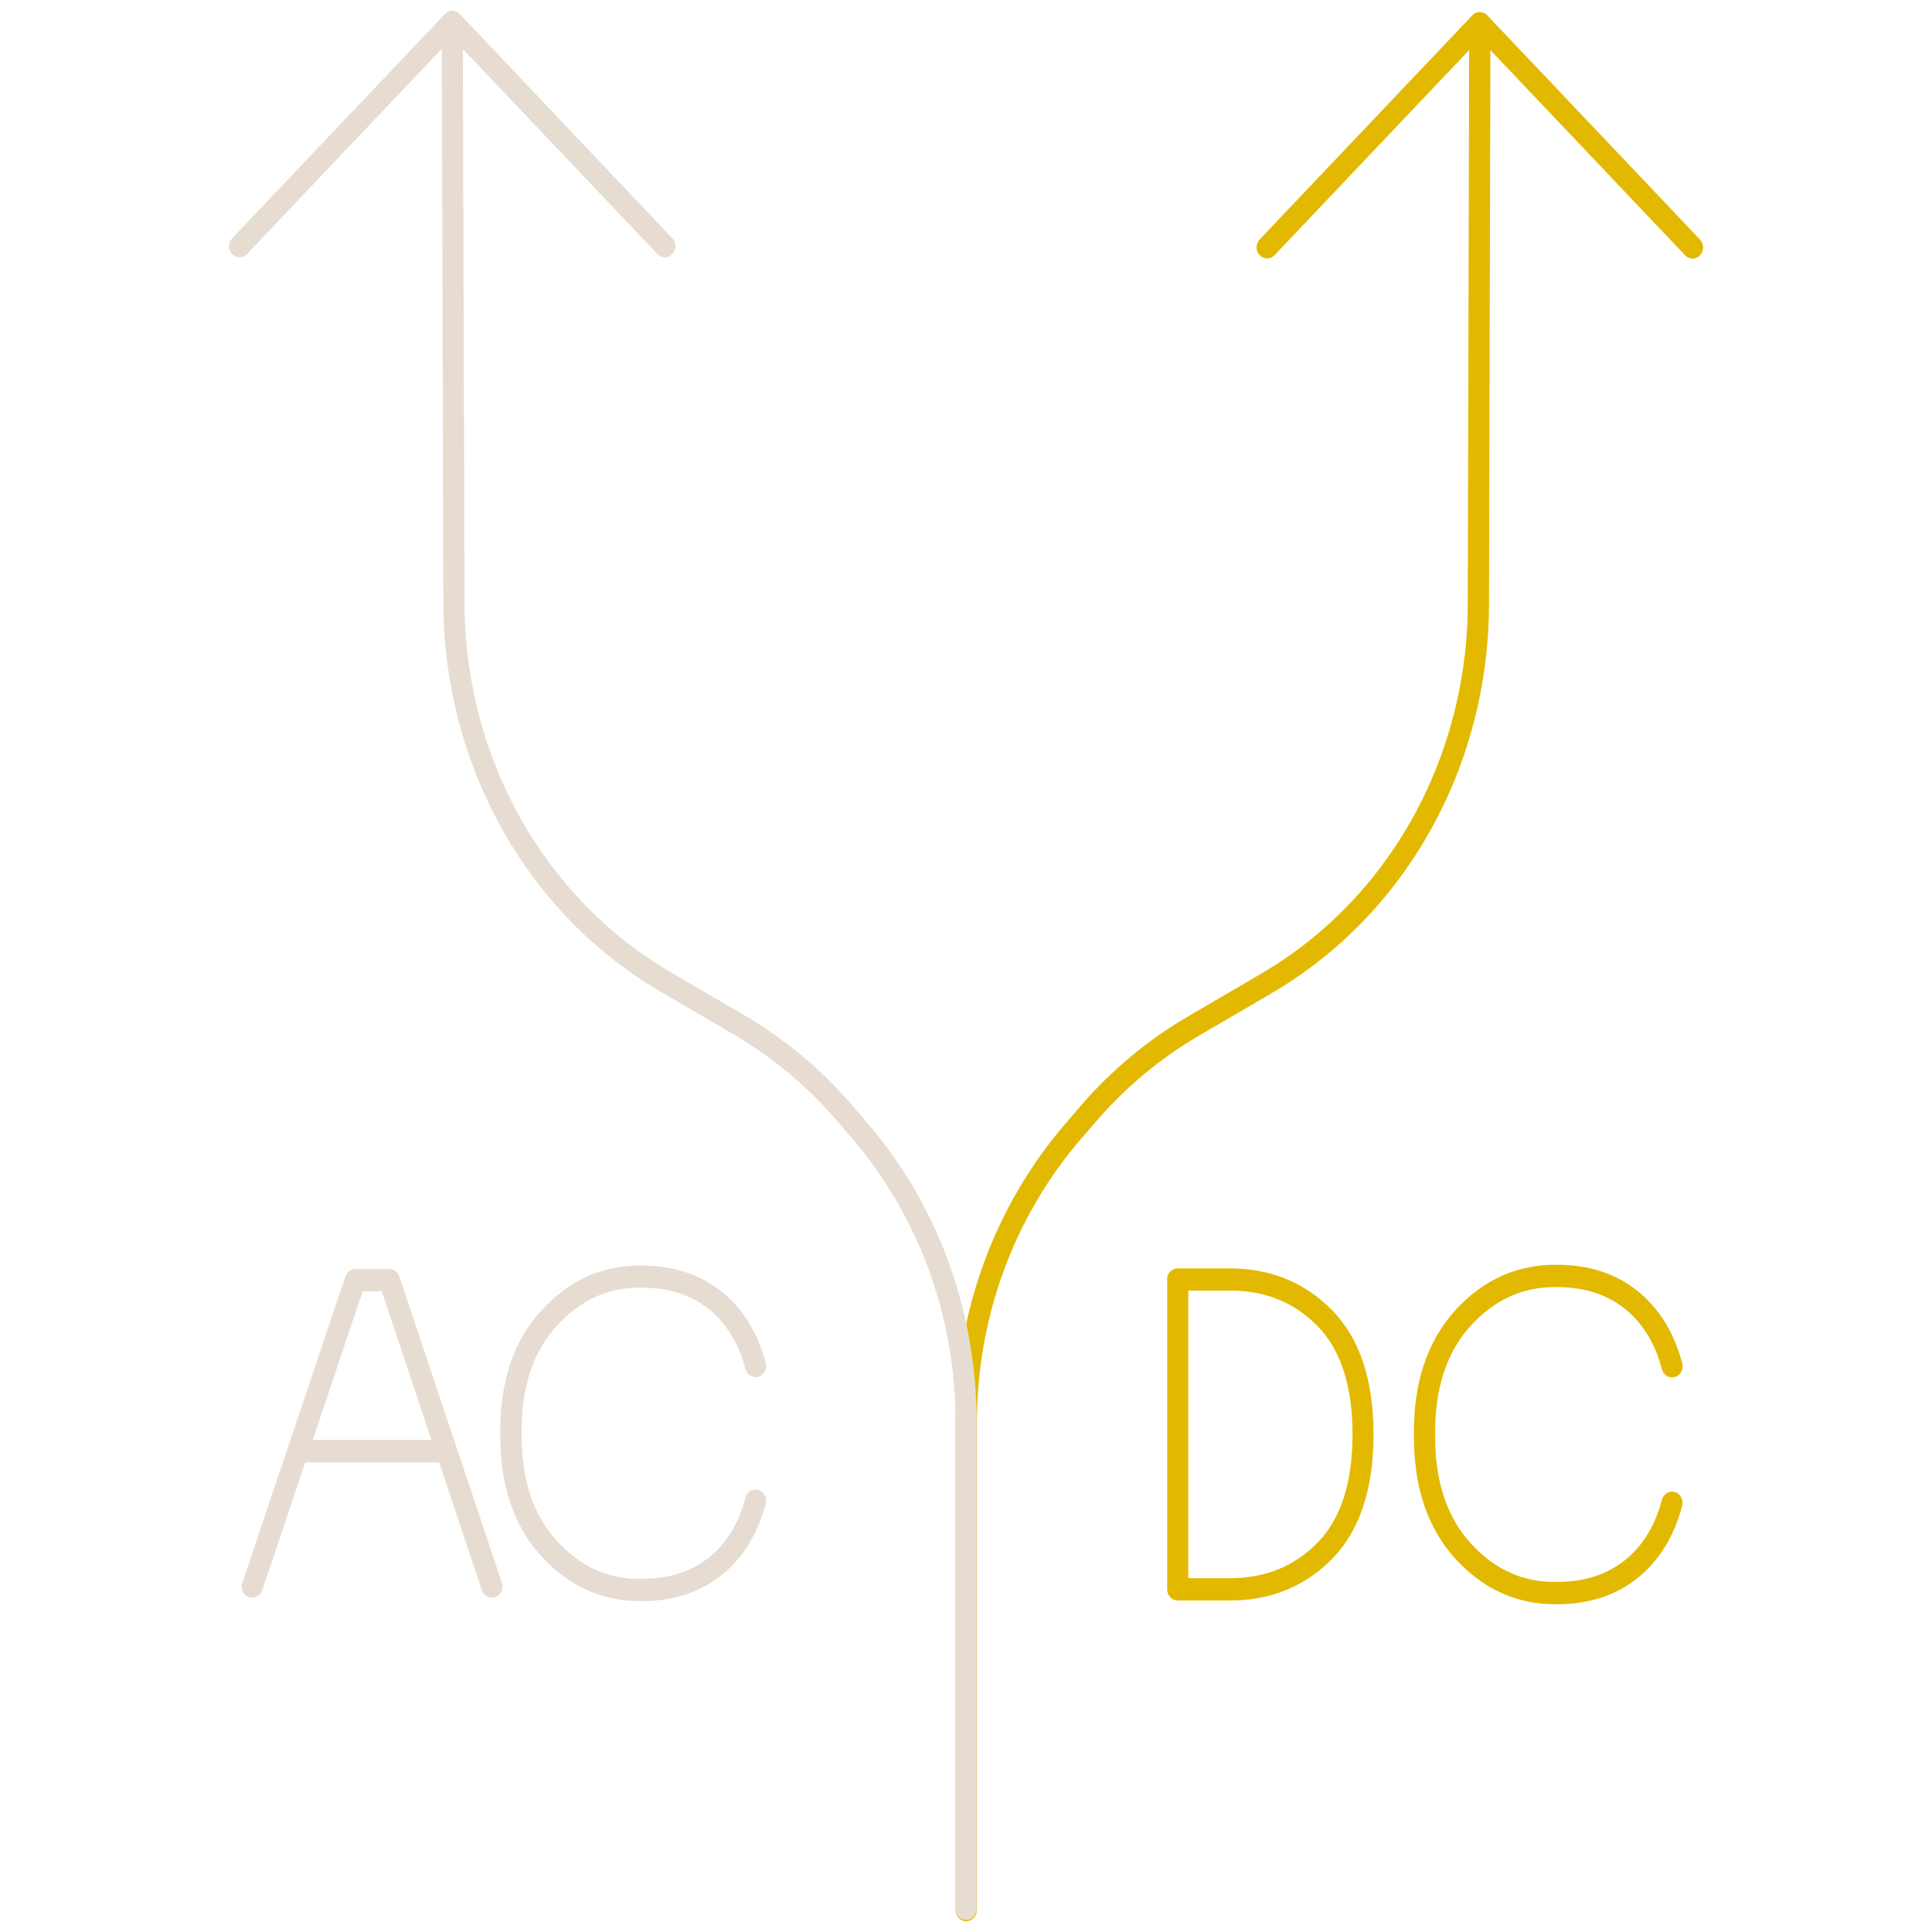 <?xml version="1.0" encoding="UTF-8"?>
<svg xmlns="http://www.w3.org/2000/svg" width="140" height="140" viewBox="0 0 14 14">
  <defs>
    <style>.e{fill:#e2b900;}.f{fill:#e6dcd1;}</style>
  </defs>
  <g id="a"></g>
  <g id="b">
    <path class="e" d="M10.546,9.495c-.203,.222-.304,.525-.3,.899-.004,.375,.097,.678,.3,.901,.2,.219,.443,.33,.722,.33l.017-0c.227,0,.422-.063,.579-.188,.157-.125,.267-.302,.326-.526,.011-.043-.013-.087-.053-.099-.041-.012-.083,.013-.094,.056-.05,.189-.141,.337-.271,.44-.13,.103-.294,.155-.488,.155-.246,.005-.451-.088-.627-.28-.174-.191-.261-.455-.257-.789-.004-.331,.083-.596,.257-.787,.176-.192,.382-.285,.628-.28,.193,0,.357,.052,.487,.155,.13,.103,.221,.251,.271,.44,.011,.043,.053,.068,.094,.056,.041-.012,.065-.056,.053-.099-.059-.224-.169-.401-.326-.526-.157-.125-.352-.188-.578-.188-.287-.004-.536,.106-.74,.329m-1.935-.142h.3c.259,0,.467,.085,.638,.259,.167,.171,.252,.434,.252,.783,0,.348-.085,.612-.252,.783-.17,.174-.379,.259-.638,.259h-.3v-2.084Zm-.153-.081v2.246c0,.045,.034,.081,.077,.081h.376c.297,0,.547-.102,.744-.304,.198-.203,.298-.505,.298-.899,0-.394-.1-.696-.298-.899-.198-.202-.448-.305-.745-.305h-.376c-.042,0-.077,.036-.077,.081M12.318,1.735L10.777,.111c-.03-.032-.078-.032-.108,0l-1.541,1.624c-.03,.032-.03,.083,0,.114,.03,.032,.078,.032,.108,0l1.41-1.486-.01,4.014c0,.472-.106,.944-.305,1.366-.263,.556-.675,1.01-1.191,1.312l-.532,.311c-.293,.171-.555,.39-.78,.651l-.108,.126c-.512,.595-.795,1.364-.795,2.168v3.53c0,.045,.034,.081,.077,.081,.042,0,.077-.036,.077-.081v-3.53c0-.763,.268-1.494,.755-2.059l.108-.125c.214-.248,.463-.456,.741-.619l.532-.311c.543-.318,.977-.795,1.254-1.381,.21-.444,.321-.942,.321-1.438l.01-4.015,1.411,1.487c.015,.016,.035,.024,.054,.024,.02,0,.039-.008,.054-.024,.03-.032,.03-.083,0-.114"></path>
    <path class="f" d="M3.625,10.385c-.004,.371,.096,.671,.297,.891,.198,.217,.438,.326,.714,.326l.017-0c.225,0,.417-.063,.573-.186,.156-.124,.264-.299,.323-.52,.011-.043-.013-.087-.053-.099-.041-.012-.083,.013-.094,.056-.05,.189-.137,.331-.267,.435-.128,.102-.29,.153-.482,.153-.244,.005-.446-.087-.619-.277-.172-.188-.258-.45-.254-.779-.004-.327,.082-.589,.254-.777,.174-.19,.376-.282,.62-.277,.191,0,.352,.052,.481,.154,.128,.102,.218,.248,.267,.435,.011,.043,.054,.068,.094,.056,.041-.012,.065-.057,.053-.099-.059-.222-.167-.397-.323-.52-.155-.123-.348-.186-.572-.186-.285-.005-.53,.105-.732,.326-.201,.22-.301,.52-.297,.889m-1.359,.049l.362-1.078h.138l.361,1.078h-.862Zm-.511,1.035c-.014,.042,.007,.088,.047,.103,.04,.015,.084-.007,.098-.049l.312-.927h.97l.31,.927c.011,.033,.041,.054,.072,.054,.008,0,.017-.001,.026-.005,.04-.015,.061-.061,.047-.103l-.743-2.22c-.011-.032-.04-.054-.072-.054h-.247c-.033,0-.061,.022-.072,.054l-.417,1.239-0,.001-.33,.98Zm5.322,2.362v-3.53c0-.803-.282-1.573-.795-2.168l-.108-.126c-.225-.261-.488-.48-.78-.651l-.532-.311c-.516-.302-.928-.755-1.191-1.312-.2-.422-.305-.894-.305-1.366l-.012-4.013,1.41,1.486c.015,.016,.035,.024,.054,.024,.02,0,.039-.008,.054-.024,.03-.032,.03-.083,0-.114L3.332,.102c-.03-.032-.078-.032-.108,0L1.682,1.727c-.03,.031-.03,.083,0,.114s.078,.032,.108,0L3.201,.354l.012,4.014c0,.496,.111,.994,.321,1.438,.277,.586,.711,1.063,1.254,1.381l.532,.311c.278,.163,.527,.371,.741,.619l.108,.126c.487,.565,.755,1.296,.755,2.059v3.53c0,.045,.034,.081,.077,.081,.042,0,.077-.036,.077-.081"></path>
  </g>
  <g id="c"></g>
  <g id="d"></g>
</svg>
